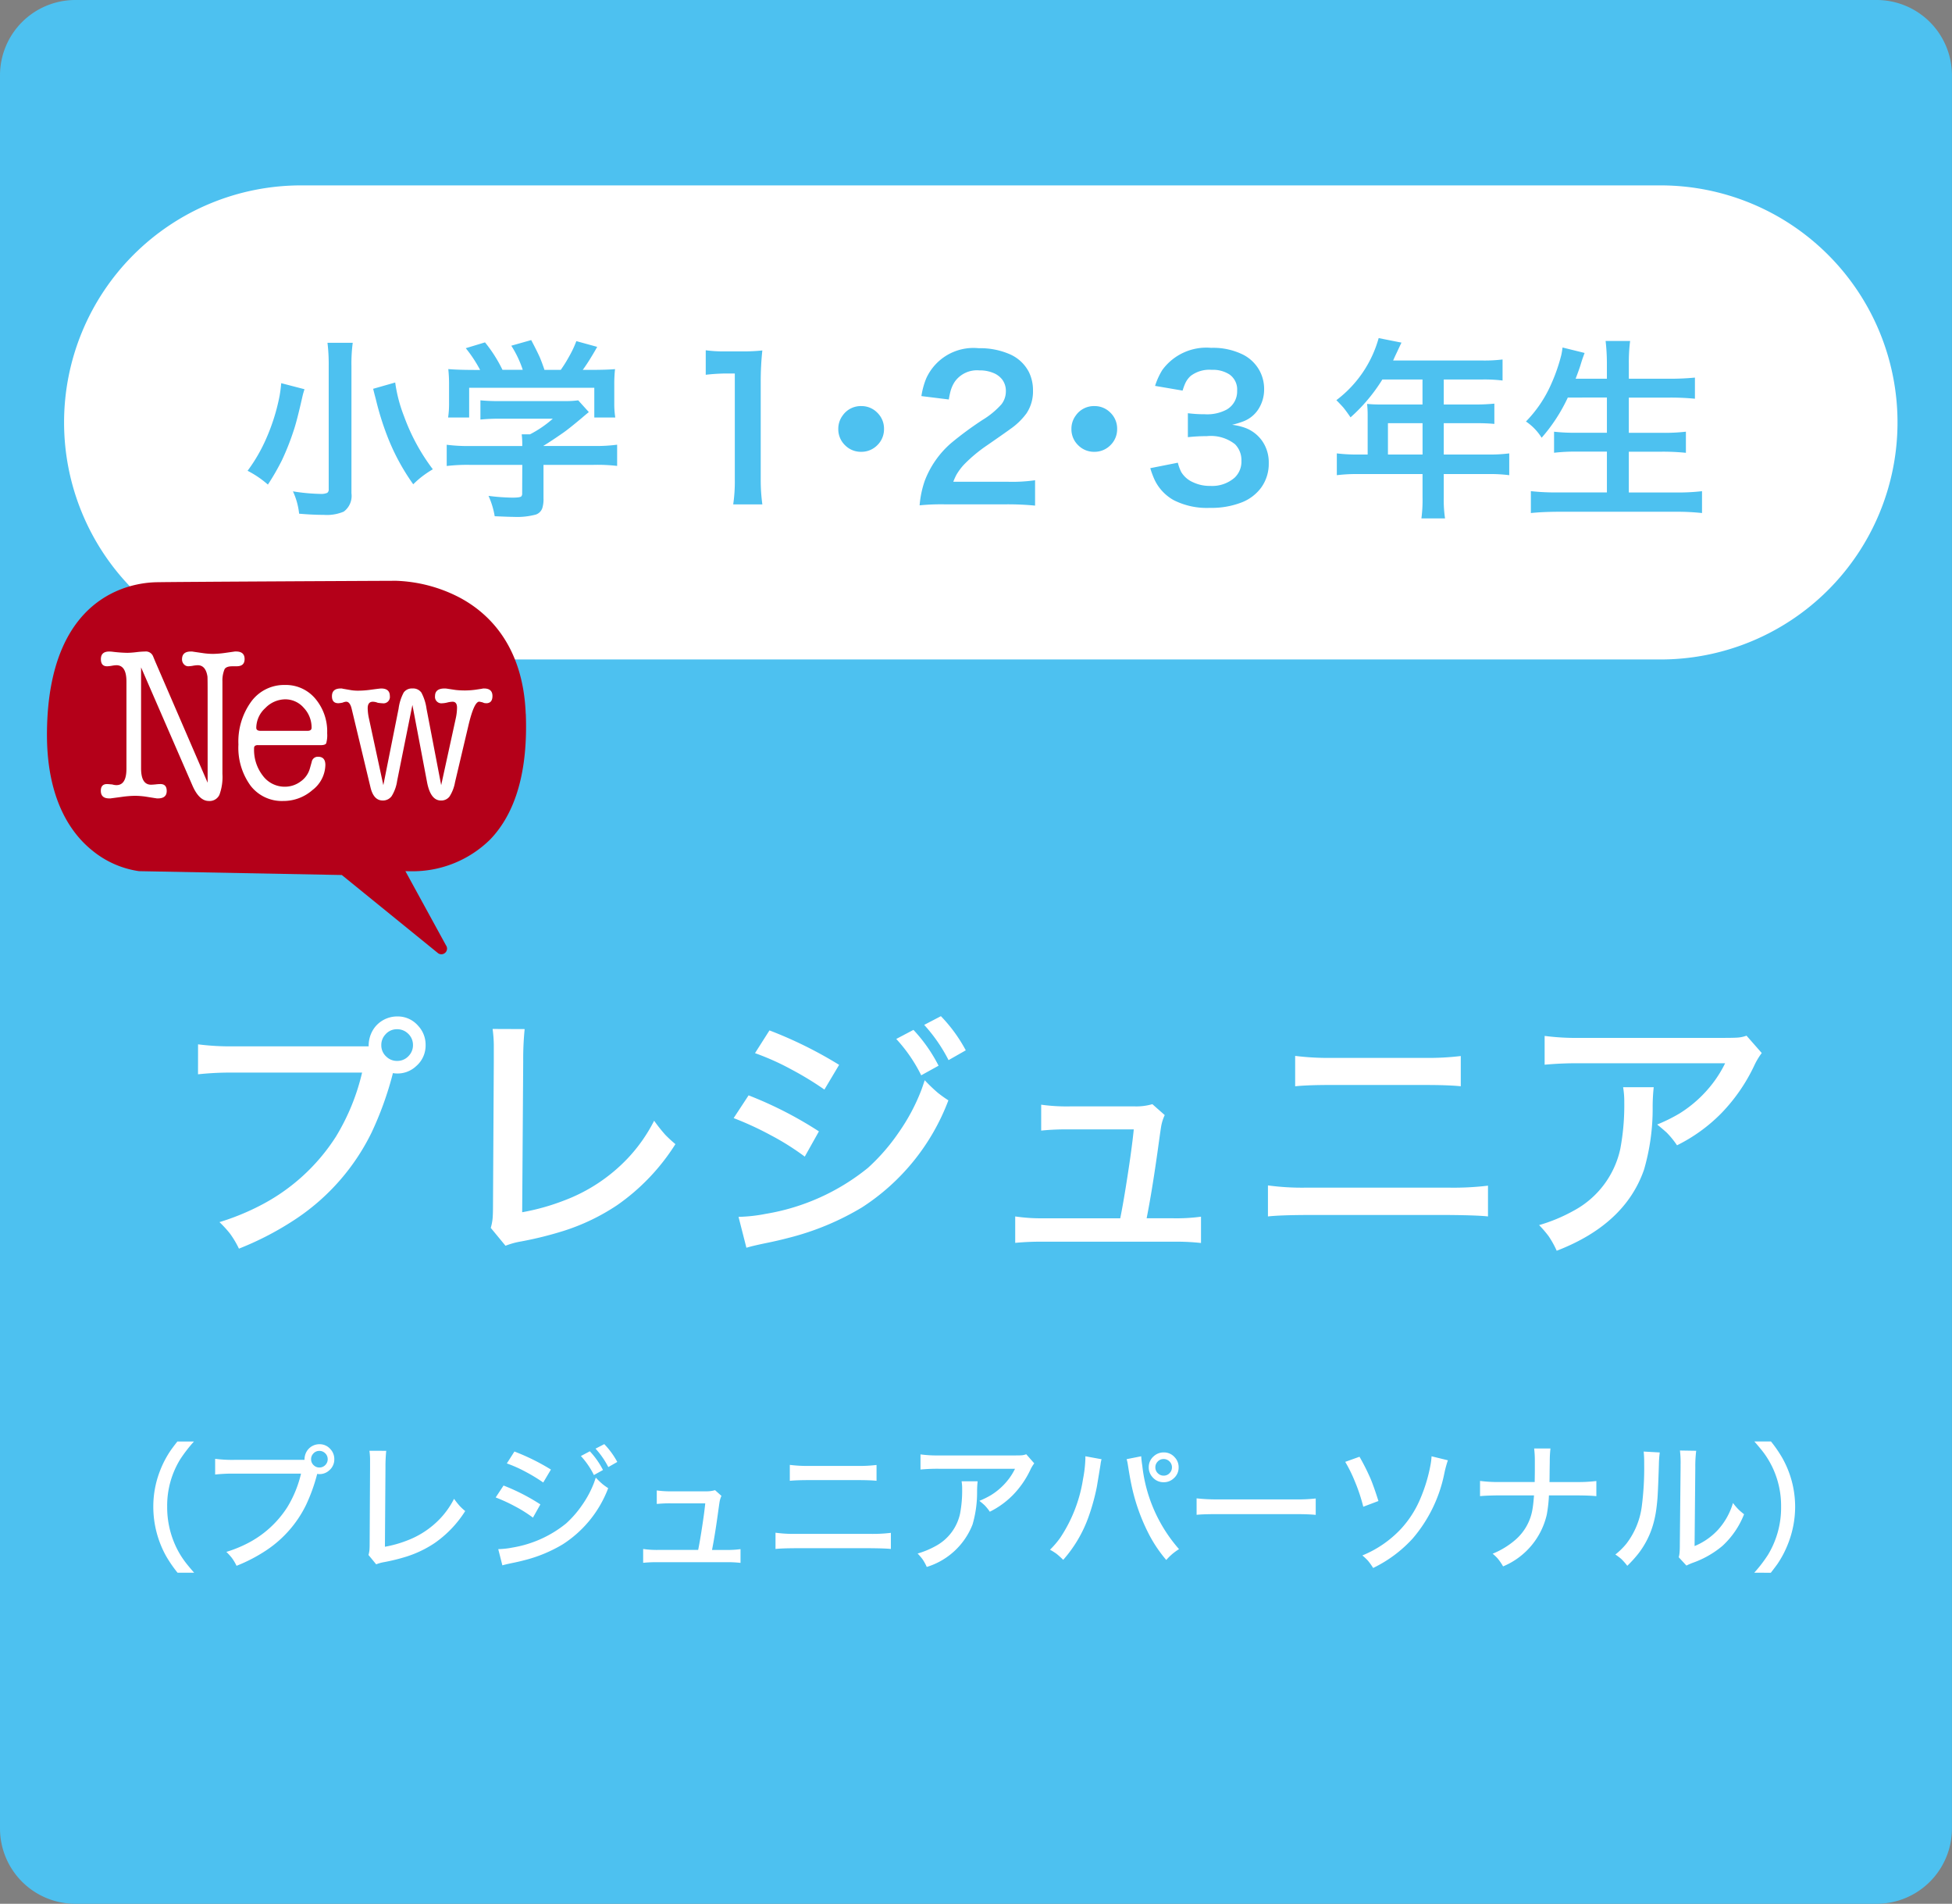 <?xml version="1.0" encoding="UTF-8"?>
<svg xmlns="http://www.w3.org/2000/svg" width="152.282" height="148.489" viewBox="0 0 152.282 148.489">
  <rect x="0" y="0" width="152.282" height="148.489" fill="#808080" stroke="none"/>
  <g id="グループ_13363" data-name="グループ 13363" transform="translate(-1205 -14153.432)">
    <path id="パス_158855" data-name="パス 158855" d="M424.8,148.489H284.274a5.876,5.876,0,0,1-5.876-5.876V5.876A5.876,5.876,0,0,1,284.274,0H424.8a5.876,5.876,0,0,1,5.876,5.876V142.613a5.876,5.876,0,0,1-5.876,5.876" transform="translate(926.602 14153.432)" fill="#4dc1f0"></path>
    <path id="パス_158856" data-name="パス 158856" d="M404.951,43.259H298.895a18.488,18.488,0,0,1,0-36.976H404.951a18.488,18.488,0,0,1,0,36.976" transform="translate(929.592 14161.609)" fill="#fff"></path>
    <path id="パス_158984" data-name="パス 158984" d="M6.548-12.422h1.97a12.239,12.239,0,0,0-.1,1.831v9.91A1.521,1.521,0,0,1,7.815.747,3.382,3.382,0,0,1,6.255,1Q5.391,1,4.336.908A5.5,5.5,0,0,0,3.853-.835a14.949,14.949,0,0,0,2.139.2,1.2,1.2,0,0,0,.535-.081A.311.311,0,0,0,6.643-1v-9.6A13.939,13.939,0,0,0,6.548-12.422Zm8.218,9.866A8.206,8.206,0,0,0,13.938-2a7.107,7.107,0,0,0-.7.615,17.037,17.037,0,0,1-2.058-3.845A22.3,22.3,0,0,1,10.32-8.02l-.1-.374-.11-.439,1.721-.491a11.5,11.5,0,0,0,.688,2.629A15.724,15.724,0,0,0,14.766-2.556ZM1.9-1.362A7.8,7.8,0,0,0,.315-2.439,12.723,12.723,0,0,0,1.8-5.024,15.466,15.466,0,0,0,2.813-8.291q.088-.5.125-.981L4.753-8.8q-.037.132-.051.168-.059.19-.1.366-.447,1.985-.7,2.71A19.612,19.612,0,0,1,3-3.274,18.575,18.575,0,0,1,1.9-1.362ZM21.746-2.9h-4.08a13.791,13.791,0,0,0-1.816.088V-4.468a13.376,13.376,0,0,0,1.8.1h4.094v-.1a6.3,6.3,0,0,0-.044-.813h.645A8.637,8.637,0,0,0,24.126-6.5H19.988a13.993,13.993,0,0,0-1.509.066v-1.5A14.422,14.422,0,0,0,20-7.874h4.966a7.7,7.7,0,0,0,1.143-.059l.828.916q-.264.212-.542.454-1.084.908-1.509,1.194-.85.593-1.487.981v.015h3.9a12.561,12.561,0,0,0,1.846-.1v1.655A13.261,13.261,0,0,0,27.29-2.9H23.4V-.286a2.322,2.322,0,0,1-.1.784.815.815,0,0,1-.491.476,5.62,5.62,0,0,1-1.729.183q-.322,0-1.487-.051a6.344,6.344,0,0,0-.483-1.589,15.609,15.609,0,0,0,1.86.139q.608,0,.7-.1a.328.328,0,0,0,.066-.234Zm-3.289-7.4A10.23,10.23,0,0,0,17.336-12l1.5-.454A10.8,10.8,0,0,1,20.2-10.312h1.582a8.221,8.221,0,0,0-.894-1.882l1.553-.439q.483.916.688,1.384.139.337.3.8l.044.139h1.274a9.979,9.979,0,0,0,.637-1.018,8.192,8.192,0,0,0,.579-1.223l1.626.447q-.271.491-.667,1.121-.278.432-.461.674h.674q1.179,0,1.846-.059a10.689,10.689,0,0,0-.059,1.252v1.384A6.88,6.88,0,0,0,29-6.592H27.363V-8.914H17.6v2.322H15.959a7.525,7.525,0,0,0,.073-1.15V-9.119a10.924,10.924,0,0,0-.059-1.252q.659.059,1.78.066ZM38.2.183a12.269,12.269,0,0,0,.125-1.956v-8.254H37.61a15.027,15.027,0,0,0-1.553.1v-1.912a10.091,10.091,0,0,0,1.5.088h1.384a13.423,13.423,0,0,0,1.531-.073,22.794,22.794,0,0,0-.125,2.476v7.581A13.752,13.752,0,0,0,40.474.183Zm10-7.668a1.715,1.715,0,0,1,1.245.52,1.724,1.724,0,0,1,.52,1.267,1.731,1.731,0,0,1-.52,1.26,1.74,1.74,0,0,1-1.267.52,1.731,1.731,0,0,1-1.26-.52,1.724,1.724,0,0,1-.52-1.267,1.72,1.72,0,0,1,.337-1.04A1.722,1.722,0,0,1,48.2-7.485ZM52.742.256a7.772,7.772,0,0,1,.4-1.912,7.351,7.351,0,0,1,2.051-2.937,26.534,26.534,0,0,1,2.476-1.824,6.435,6.435,0,0,0,1.458-1.208,1.644,1.644,0,0,0,.344-1.018,1.48,1.48,0,0,0-.271-.894,1.66,1.66,0,0,0-.593-.483,2.72,2.72,0,0,0-1.2-.249,2.125,2.125,0,0,0-1.919.879,2.558,2.558,0,0,0-.322.7A6.119,6.119,0,0,0,55.02-8l-2.139-.264a6.081,6.081,0,0,1,.366-1.355,4.041,4.041,0,0,1,4.1-2.38,5.8,5.8,0,0,1,2.446.476,3.045,3.045,0,0,1,1.472,1.377,3.215,3.215,0,0,1,.322,1.458,3.068,3.068,0,0,1-.513,1.78A5.319,5.319,0,0,1,59.824-5.7q-.388.286-1.816,1.274a11.647,11.647,0,0,0-1.787,1.487,4.434,4.434,0,0,0-.608.813,4.52,4.52,0,0,0-.242.542h4.2A12.636,12.636,0,0,0,61.75-1.7V.278a22.055,22.055,0,0,0-2.263-.1H54.675A17.173,17.173,0,0,0,52.742.256ZM66.387-7.485a1.715,1.715,0,0,1,1.245.52,1.724,1.724,0,0,1,.52,1.267,1.731,1.731,0,0,1-.52,1.26,1.74,1.74,0,0,1-1.267.52,1.731,1.731,0,0,1-1.26-.52,1.724,1.724,0,0,1-.52-1.267,1.72,1.72,0,0,1,.337-1.04A1.722,1.722,0,0,1,66.387-7.485Zm6.5,4.417a3.449,3.449,0,0,0,.264.725,2,2,0,0,0,.938.806,2.992,2.992,0,0,0,1.326.278,2.653,2.653,0,0,0,1.912-.652,1.714,1.714,0,0,0,.52-1.3,1.763,1.763,0,0,0-.5-1.3,3.048,3.048,0,0,0-2.19-.63,13.589,13.589,0,0,0-1.487.081V-6.929a10.123,10.123,0,0,0,1.326.081A3.223,3.223,0,0,0,76.7-7.214a1.63,1.63,0,0,0,.813-1.472,1.428,1.428,0,0,0-.6-1.267,2.374,2.374,0,0,0-1.384-.359,2.407,2.407,0,0,0-1.633.469,1.758,1.758,0,0,0-.432.586,4.382,4.382,0,0,0-.205.564L71.111-9.06a5.47,5.47,0,0,1,.564-1.238,4.255,4.255,0,0,1,3.809-1.729A5.242,5.242,0,0,1,78-11.484a3.027,3.027,0,0,1,1.267,1.245,3,3,0,0,1,.352,1.421,2.851,2.851,0,0,1-.447,1.575,2.417,2.417,0,0,1-1.143.938,6.613,6.613,0,0,1-.908.278,4.752,4.752,0,0,1,1.062.256A2.821,2.821,0,0,1,79.5-4.717,2.931,2.931,0,0,1,79.98-3.04a3.173,3.173,0,0,1-.6,1.926A3.437,3.437,0,0,1,77.922.007a6.481,6.481,0,0,1-2.534.447,5.715,5.715,0,0,1-2.82-.6,3.579,3.579,0,0,1-1.494-1.589,6.965,6.965,0,0,1-.337-.908Zm14.809-.637V-6.782a7.932,7.932,0,0,0-.044-.872A10.532,10.532,0,0,0,88.7-7.61h3.274V-9.558H88.842A13.289,13.289,0,0,1,86.36-6.606q-.33-.483-.564-.769-.2-.227-.542-.571a9.113,9.113,0,0,0,3.3-4.841l1.78.352q-.1.205-.33.7l-.161.337-.161.359h7a11.45,11.45,0,0,0,1.538-.081v1.641a11.86,11.86,0,0,0-1.538-.081H93.632V-7.61h2.41a14.469,14.469,0,0,0,1.538-.066v1.582q-.586-.059-1.487-.059H93.632v2.446H97.1a11.835,11.835,0,0,0,1.641-.088v1.7A11.642,11.642,0,0,0,97.1-2.183H93.632v1.86a9.764,9.764,0,0,0,.1,1.6H91.889a10.857,10.857,0,0,0,.088-1.626V-2.183H86.938a12.5,12.5,0,0,0-1.648.088v-1.7a12.5,12.5,0,0,0,1.648.088Zm1.582,0h2.7V-6.152h-2.7Zm14.033-4.446a13.136,13.136,0,0,1-2.043,3.135,4.228,4.228,0,0,0-1.223-1.267,9.785,9.785,0,0,0,1.948-2.871,13.825,13.825,0,0,0,.806-2.3q.059-.256.1-.6l1.721.425q-.044.117-.139.381-.051.139-.161.5-.088.308-.4,1.128h2.439v-1.143a15.232,15.232,0,0,0-.1-1.8h1.912a12.815,12.815,0,0,0-.1,1.794v1.15h3.135a19.46,19.46,0,0,0,2.021-.088v1.648a19.616,19.616,0,0,0-1.978-.088h-3.179v2.747h2.6a14.384,14.384,0,0,0,1.853-.088v1.648a17.614,17.614,0,0,0-1.846-.088h-2.607V-.747H111.7a16.323,16.323,0,0,0,2.08-.1V.857a18.28,18.28,0,0,0-2.036-.1h-9.185q-1.252.007-2.131.1V-.85a17.768,17.768,0,0,0,2.08.1h3.853V-3.933h-2.307a14.525,14.525,0,0,0-1.816.088V-5.486a14.673,14.673,0,0,0,1.794.081h2.329V-8.152Z" transform="translate(1224 14192.59)" fill="#4dc1f0"></path>
    <path id="パス_158985" data-name="パス 158985" d="M2.451-15.166a19.589,19.589,0,0,0,2.84.154H15.76a2.4,2.4,0,0,1,.3-1.21,2.171,2.171,0,0,1,.81-.82,2.225,2.225,0,0,1,1.118-.3,2.1,2.1,0,0,1,1.641.738,2.148,2.148,0,0,1,.574,1.487,2.115,2.115,0,0,1-.738,1.651,2.111,2.111,0,0,1-1.477.574,1.946,1.946,0,0,1-.338-.031q-.021.092-.041.174a26.086,26.086,0,0,1-1.63,4.481,17.127,17.127,0,0,1-5.8,6.655A23.811,23.811,0,0,1,5.64.769,7.4,7.4,0,0,0,4.953-.39,8.578,8.578,0,0,0,4.122-1.3,18.818,18.818,0,0,0,7.26-2.574a15.321,15.321,0,0,0,5.947-5.394,17.048,17.048,0,0,0,2.041-4.994h-10a23.806,23.806,0,0,0-2.8.133Zm15.514-1.179a1.168,1.168,0,0,0-.9.41,1.191,1.191,0,0,0-.318.831,1.179,1.179,0,0,0,.41.913,1.178,1.178,0,0,0,.82.318,1.19,1.19,0,0,0,.923-.41,1.191,1.191,0,0,0,.318-.831,1.2,1.2,0,0,0-.41-.913A1.2,1.2,0,0,0,17.965-16.345Zm7.465-.021,2.5.01a23.43,23.43,0,0,0-.113,2.5L27.737-2.071A17.455,17.455,0,0,0,31-2.984,13.238,13.238,0,0,0,35.96-6.265a12.51,12.51,0,0,0,2.071-2.943,12.582,12.582,0,0,0,.861,1.087,9.64,9.64,0,0,0,.8.738A16.557,16.557,0,0,1,35.15-2.625a16.472,16.472,0,0,1-4.184,2.01,28.325,28.325,0,0,1-3.3.82,6.124,6.124,0,0,0-1.23.338L25.286-.851a3.894,3.894,0,0,0,.144-.738q.031-.359.031-1.1l.062-11.125v-1.333A10.141,10.141,0,0,0,25.43-16.365ZM45.9-14.479l1.128-1.774a32.434,32.434,0,0,1,5.435,2.687l-1.148,1.928a24.875,24.875,0,0,0-2.594-1.579A19.631,19.631,0,0,0,45.9-14.479ZM44.235-9.413,45.4-11.187a30.213,30.213,0,0,1,5.486,2.81L49.783-6.409A20.178,20.178,0,0,0,47.127-8.08,24.858,24.858,0,0,0,44.235-9.413ZM45.23.7l-.615-2.41a12.311,12.311,0,0,0,2.133-.236,17.079,17.079,0,0,0,7.967-3.589A15.484,15.484,0,0,0,57.1-8.275a15.38,15.38,0,0,0,1.764-3.292q.072-.185.277-.8a12.368,12.368,0,0,0,1.015.974,9.535,9.535,0,0,0,.831.595A17.118,17.118,0,0,1,54.233-2.44,21.093,21.093,0,0,1,48.48-.062q-.769.205-1.784.41Q45.62.574,45.23.7ZM56.919-15.586l1.343-.708A12.123,12.123,0,0,1,60.221-13.5l-1.354.749A12,12,0,0,0,56.919-15.586Zm2.184-1.1,1.3-.677A11.9,11.9,0,0,1,62.344-14.7L61-13.935A12.5,12.5,0,0,0,59.1-16.683ZM76.453-1.6h2.041a14.418,14.418,0,0,0,2.2-.123V.328a17.42,17.42,0,0,0-2.164-.1H68.455A20.981,20.981,0,0,0,66.2.318V-1.743a13.694,13.694,0,0,0,2.246.144h5.947q.174-.841.41-2.287.482-2.984.646-4.645H70.4a18.961,18.961,0,0,0-2.174.092v-2.02a14.318,14.318,0,0,0,2.225.133h5.117A4.461,4.461,0,0,0,76.9-10.5l.964.851a3.571,3.571,0,0,0-.267.82q-.041.226-.174,1.179Q76.915-3.917,76.453-1.6ZM88.04-11.895v-2.369a20.993,20.993,0,0,0,2.912.154H98.13a21.147,21.147,0,0,0,2.83-.144v2.358q-.943-.1-2.8-.1H90.921Q89.055-12,88.04-11.895ZM85.917-1.743v-2.42a19.8,19.8,0,0,0,3,.174H99.976a22.706,22.706,0,0,0,3.107-.154v2.4q-.769-.092-3.076-.113H88.891Q86.82-1.846,85.917-1.743Zm37.334-14.1,1.189,1.354a5.4,5.4,0,0,0-.554.913,13.782,13.782,0,0,1-2.6,3.784,12.8,12.8,0,0,1-3.456,2.5,6.841,6.841,0,0,0-.79-.974q-.3-.277-.759-.646a12.948,12.948,0,0,0,1.743-.861,9.759,9.759,0,0,0,2.666-2.451,9.121,9.121,0,0,0,.892-1.466H110.209a26.885,26.885,0,0,0-2.707.113v-2.246a19,19,0,0,0,2.738.154h11.084q1.056,0,1.323-.031A2.6,2.6,0,0,0,123.252-15.842Zm-9.628,4.02h2.389a14.465,14.465,0,0,0-.082,1.6,16.977,16.977,0,0,1-.677,4.84q-1.487,4.266-6.809,6.316a7.494,7.494,0,0,0-.625-1.128,8.28,8.28,0,0,0-.749-.872,12.848,12.848,0,0,0,2.666-1.107,7.2,7.2,0,0,0,3.671-4.85,18.373,18.373,0,0,0,.308-3.62A6.6,6.6,0,0,0,113.624-11.823Z" transform="translate(1218 14250.053)" fill="#fff"></path>
    <rect id="長方形_59196" data-name="長方形 59196" width="31.44" height="13.87" transform="translate(1212.577 14202.736)" fill="#fff"></rect>
    <path id="パス_158857" data-name="パス 158857" d="M289.386,23.7a2.188,2.188,0,0,0-1.56.686,2.1,2.1,0,0,0-.7,1.533c0,.159.113.239.336.239h3.657c.214,0,.322-.081.322-.239a2.223,2.223,0,0,0-.612-1.558,1.9,1.9,0,0,0-1.439-.661" transform="translate(937.867 14184.277)" fill="#b40019"></path>
    <path id="パス_158858" data-name="パス 158858" d="M317.381,30.06c-.207-5.342-2.921-7.881-5.16-9.071a11.542,11.542,0,0,0-4.935-1.307c-.714,0-17.479.081-18.754.113-1.959.046-8.355,1.024-8.5,11.579-.076,5.291,1.86,7.987,3.5,9.317a7.414,7.414,0,0,0,3.68,1.639l.03,0,15.792.3,7.487,6.081a.435.435,0,0,0,.279.1h0a.442.442,0,0,0,.442-.44.447.447,0,0,0-.083-.258l-3.165-5.784q.183.007.394.007a8.608,8.608,0,0,0,6.219-2.477c2.016-2.094,2.951-5.393,2.78-9.8M294.65,26.35h-.156c-.311,0-.513.074-.605.221a2.27,2.27,0,0,0-.17.964v7.206a4.03,4.03,0,0,1-.237,1.641.845.845,0,0,1-.822.474q-.749,0-1.271-1.185l-4.016-9.236v7.878q0,1.274.778,1.273c.083,0,.2-.009.366-.025a3.445,3.445,0,0,1,.366-.025c.327,0,.49.18.49.541,0,.384-.23.578-.688.578h-.09a.642.642,0,0,0-.108-.018l-.626-.1a6.2,6.2,0,0,0-.976-.085,8.165,8.165,0,0,0-1.02.085l-.748.1a.641.641,0,0,0-.108.018h-.12c-.44,0-.656-.2-.656-.594,0-.35.161-.525.486-.525.053,0,.189.012.412.032a1.09,1.09,0,0,0,.322.051q.777,0,.778-1.27V27.537q0-1.27-.787-1.27a2.132,2.132,0,0,0-.3.032,2.635,2.635,0,0,1-.423.051c-.322,0-.483-.184-.483-.557,0-.4.216-.594.654-.594a2.239,2.239,0,0,1,.244.016,11.1,11.1,0,0,0,1.172.085,6.639,6.639,0,0,0,.686-.051,6.562,6.562,0,0,1,.684-.051.606.606,0,0,1,.624.354l.168.407,4.095,9.473V28.605q0-1.322-.014-1.459-.138-.88-.764-.879a2.422,2.422,0,0,0-.366.041,2.363,2.363,0,0,1-.366.041.451.451,0,0,1-.343-.159.553.553,0,0,1-.145-.382c0-.407.23-.61.686-.61a.839.839,0,0,1,.2.016l.686.1a5.725,5.725,0,0,0,.854.069,7.882,7.882,0,0,0,1.052-.094l.534-.076a.793.793,0,0,0,.106-.016h.108c.435,0,.656.2.656.585s-.207.566-.621.566Zm7.165,6.007c-.051.1-.2.145-.444.145H296.51a.378.378,0,0,0-.26.06.259.259,0,0,0-.062.2,3.284,3.284,0,0,0,.688,2.129,2.117,2.117,0,0,0,1.712.852,2.043,2.043,0,0,0,1.231-.407,1.837,1.837,0,0,0,.727-1.033l.138-.49a.481.481,0,0,1,.5-.407c.378,0,.566.214.566.644A2.521,2.521,0,0,1,300.747,36a3.432,3.432,0,0,1-2.288.856,3.079,3.079,0,0,1-2.546-1.195,5.03,5.03,0,0,1-.946-3.211,5.3,5.3,0,0,1,1.006-3.356,3.177,3.177,0,0,1,2.624-1.287,3,3,0,0,1,2.364,1.063,3.956,3.956,0,0,1,.93,2.7,2.286,2.286,0,0,1-.076.785m12.475-3.126a.483.483,0,0,1-.26-.06,2.69,2.69,0,0,0-.274-.06c-.274,0-.559.633-.854,1.894l-1.036,4.385a3.048,3.048,0,0,1-.428,1.116.806.806,0,0,1-.672.315c-.539,0-.9-.474-1.082-1.422l-1.144-6.033-1.19,5.917a3.083,3.083,0,0,1-.426,1.192.832.832,0,0,1-.7.345q-.718,0-.96-1.052L303.8,29.657c-.09-.364-.232-.545-.426-.545a.882.882,0,0,0-.274.071,2.118,2.118,0,0,1-.336.048c-.336,0-.5-.184-.5-.55,0-.4.23-.6.688-.6a.447.447,0,0,1,.166.021l.656.113a3.381,3.381,0,0,0,.564.037,7.2,7.2,0,0,0,.976-.076c.458-.062.723-.094.794-.094.447,0,.672.2.672.585a.5.5,0,0,1-.566.568,3.335,3.335,0,0,1-.38-.039,1.036,1.036,0,0,0-.382-.081c-.265,0-.4.17-.4.511a4.044,4.044,0,0,0,.106.833l1.114,5.163,1.19-5.964a3.677,3.677,0,0,1,.4-1.264.78.78,0,0,1,.679-.313.789.789,0,0,1,.7.322,3.761,3.761,0,0,1,.4,1.254l1.144,5.964,1.128-5.163a4.11,4.11,0,0,0,.108-.849v-.035c0-.306-.117-.46-.352-.46a1.981,1.981,0,0,0-.4.06,1.959,1.959,0,0,1-.4.06.5.5,0,0,1-.564-.559q0-.594.746-.594a1.4,1.4,0,0,1,.23.021l.624.094a6.3,6.3,0,0,0,1.556-.018l.5-.076a.545.545,0,0,1,.168-.021c.437,0,.656.2.656.585s-.168.568-.5.568" transform="translate(928.633 14179.05)" fill="#b40019"></path>
    <path id="パス_158986" data-name="パス 158986" d="M-60.854.94h-1.294a10.209,10.209,0,0,1-.892-1.294,7.927,7.927,0,0,1-1-3.856A7.665,7.665,0,0,1-63.5-7.052a7.746,7.746,0,0,1,.811-1.542q.167-.242.526-.7h1.294a11.329,11.329,0,0,0-1.074,1.391,6.9,6.9,0,0,0-1.015,3.69,7.194,7.194,0,0,0,.6,2.933A6.727,6.727,0,0,0-61.574.07Q-61.354.371-60.854.94Zm1.638-8.884a10.261,10.261,0,0,0,1.488.081h5.484a1.26,1.26,0,0,1,.156-.634,1.137,1.137,0,0,1,.424-.43,1.166,1.166,0,0,1,.585-.156,1.1,1.1,0,0,1,.859.387,1.125,1.125,0,0,1,.3.779,1.108,1.108,0,0,1-.387.865,1.106,1.106,0,0,1-.773.3,1.019,1.019,0,0,1-.177-.016q-.011.048-.021.091a13.664,13.664,0,0,1-.854,2.347,8.971,8.971,0,0,1-3.04,3.486A12.472,12.472,0,0,1-57.546.4a3.879,3.879,0,0,0-.36-.607,4.493,4.493,0,0,0-.435-.478A9.857,9.857,0,0,0-56.7-1.348a8.025,8.025,0,0,0,3.115-2.825,8.93,8.93,0,0,0,1.069-2.616H-57.75a12.47,12.47,0,0,0-1.466.07Zm8.126-.618a.612.612,0,0,0-.473.215.624.624,0,0,0-.167.435.618.618,0,0,0,.215.478.617.617,0,0,0,.43.167.623.623,0,0,0,.483-.215.624.624,0,0,0,.167-.435.628.628,0,0,0-.215-.478A.631.631,0,0,0-51.09-8.562Zm3.91-.011,1.311.005a12.273,12.273,0,0,0-.059,1.311l-.043,6.171a9.143,9.143,0,0,0,1.708-.478,6.934,6.934,0,0,0,2.6-1.719,6.553,6.553,0,0,0,1.085-1.542,6.59,6.59,0,0,0,.451.569,5.049,5.049,0,0,0,.419.387,8.672,8.672,0,0,1-2.379,2.492A8.628,8.628,0,0,1-44.279-.322a14.837,14.837,0,0,1-1.729.43,3.208,3.208,0,0,0-.645.177l-.6-.73a2.04,2.04,0,0,0,.075-.387q.016-.188.016-.575l.032-5.828v-.7A5.312,5.312,0,0,0-47.18-8.572Zm10.721.988.591-.929a16.989,16.989,0,0,1,2.847,1.407l-.6,1.01a13.03,13.03,0,0,0-1.359-.827A10.283,10.283,0,0,0-36.459-7.584Zm-.87,2.653.612-.929a15.826,15.826,0,0,1,2.874,1.472l-.58,1.031a10.569,10.569,0,0,0-1.391-.875A13.021,13.021,0,0,0-37.329-4.931Zm.521,5.3L-37.13-.9a6.448,6.448,0,0,0,1.117-.124A8.946,8.946,0,0,0-31.84-2.9a8.111,8.111,0,0,0,1.251-1.434,8.056,8.056,0,0,0,.924-1.724q.038-.1.145-.419a6.478,6.478,0,0,0,.532.51,5,5,0,0,0,.435.312,8.967,8.967,0,0,1-3.54,4.377A11.048,11.048,0,0,1-35.105-.032q-.4.107-.935.215Q-36.6.3-36.808.365Zm6.123-8.529.7-.371a6.35,6.35,0,0,1,1.026,1.461l-.709.392A6.288,6.288,0,0,0-30.685-8.164Zm1.144-.575.682-.354A6.234,6.234,0,0,1-27.844-7.7l-.7.4A6.547,6.547,0,0,0-29.541-8.739Zm9.088,7.9h1.069A7.552,7.552,0,0,0-18.229-.9V.172A9.125,9.125,0,0,0-19.363.118h-5.28a10.99,10.99,0,0,0-1.182.048V-.913a7.173,7.173,0,0,0,1.176.075h3.115q.091-.44.215-1.2.252-1.563.338-2.433h-2.643a9.932,9.932,0,0,0-1.139.048V-5.479a7.5,7.5,0,0,0,1.166.07h2.68a2.337,2.337,0,0,0,.7-.091l.5.446a1.871,1.871,0,0,0-.14.43q-.021.118-.091.618Q-20.211-2.052-20.453-.838Zm6.069-5.393V-7.471a11,11,0,0,0,1.525.081H-9.1a11.077,11.077,0,0,0,1.482-.075V-6.23q-.494-.054-1.466-.054h-3.792Q-13.852-6.284-14.384-6.23ZM-15.5-.913V-2.181a10.374,10.374,0,0,0,1.574.091h5.79A11.894,11.894,0,0,0-6.5-2.17V-.913q-.4-.048-1.611-.059h-5.822Q-15.023-.967-15.5-.913ZM4.061-8.3l.623.709a2.826,2.826,0,0,0-.29.478A7.219,7.219,0,0,1,3.029-5.129a6.7,6.7,0,0,1-1.81,1.311,3.583,3.583,0,0,0-.414-.51q-.156-.145-.4-.338a6.782,6.782,0,0,0,.913-.451A5.112,5.112,0,0,0,2.718-6.4a4.778,4.778,0,0,0,.467-.768H-2.771a14.083,14.083,0,0,0-1.418.059V-8.288a9.953,9.953,0,0,0,1.434.081H3.051q.553,0,.693-.016A1.362,1.362,0,0,0,4.061-8.3ZM-.983-6.193H.269a7.577,7.577,0,0,0-.043.838A8.893,8.893,0,0,1-.129-2.82,5.591,5.591,0,0,1-3.7.489,3.926,3.926,0,0,0-4.023-.1a4.337,4.337,0,0,0-.392-.457,6.73,6.73,0,0,0,1.4-.58A3.773,3.773,0,0,0-1.1-3.679a9.624,9.624,0,0,0,.161-1.9A3.459,3.459,0,0,0-.983-6.193Zm9.657-1.95,1.262.231a2.484,2.484,0,0,0-.081.414q-.124.773-.285,1.729a16.591,16.591,0,0,1-.682,2.444A10.257,10.257,0,0,1,6.945-.064a6.826,6.826,0,0,0-.51-.462,4.441,4.441,0,0,0-.521-.328,6.876,6.876,0,0,0,.8-.935A11.424,11.424,0,0,0,8.492-6.375a9.777,9.777,0,0,0,.183-1.606Zm3.217.226,1.139-.226q.016.306.086.752A11.786,11.786,0,0,0,15.979-.9a4.529,4.529,0,0,0-.575.424,4.292,4.292,0,0,0-.419.424,10.616,10.616,0,0,1-1.45-2.2,15.05,15.05,0,0,1-1.278-3.711q-.118-.553-.285-1.617A3.028,3.028,0,0,0,11.892-7.917ZM14.8-8.443a1.1,1.1,0,0,1,.849.387,1.106,1.106,0,0,1,.3.773,1.108,1.108,0,0,1-.387.865,1.125,1.125,0,0,1-.779.3,1.118,1.118,0,0,1-.865-.387,1.119,1.119,0,0,1-.3-.784,1.107,1.107,0,0,1,.387-.854A1.133,1.133,0,0,1,14.8-8.443Zm-.027.516a.612.612,0,0,0-.473.215.617.617,0,0,0-.167.43.623.623,0,0,0,.215.483.624.624,0,0,0,.435.167.618.618,0,0,0,.478-.215.624.624,0,0,0,.167-.435.628.628,0,0,0-.215-.478A.631.631,0,0,0,14.776-7.928Zm2.578,4.351V-4.861a13.941,13.941,0,0,0,1.7.081H25a12.941,12.941,0,0,0,1.644-.07v1.278q-.569-.059-1.654-.059H19.062Q17.854-3.631,17.354-3.577Zm11.591-4.13,1.117-.4a16.925,16.925,0,0,1,.87,1.729q.263.634.607,1.724l-1.182.446a13.848,13.848,0,0,0-.682-2.036A11,11,0,0,0,28.945-7.708Zm1.337,7.3a8.573,8.573,0,0,0,3-2.057,8.093,8.093,0,0,0,1.542-2.412,12.36,12.36,0,0,0,.779-2.6,4.959,4.959,0,0,0,.081-.666l1.273.312a8.518,8.518,0,0,0-.285,1.063A11.148,11.148,0,0,1,34.2-1.719,10.137,10.137,0,0,1,31.125.569a5.242,5.242,0,0,0-.4-.559A4.333,4.333,0,0,0,30.282-.408Zm14.6-5.726h2.181a11.732,11.732,0,0,0,1.477-.081v1.182q-.473-.054-1.456-.059H44.838A11.088,11.088,0,0,1,44.671-3.6,5.765,5.765,0,0,1,41.261.446a4.162,4.162,0,0,0-.424-.618,3.327,3.327,0,0,0-.392-.371,6.347,6.347,0,0,0,1.783-1.09,4.009,4.009,0,0,0,1.327-2.385q.07-.408.118-1.074H40.928q-1,.011-1.466.059V-6.22a10.855,10.855,0,0,0,1.488.086h2.777q.011-.736.011-.9v-.7a8.006,8.006,0,0,0-.054-1.015h1.273a8.407,8.407,0,0,0-.054,1.01l-.011.714Q44.886-6.268,44.881-6.134Zm7.348-2.379,1.257.07a8.524,8.524,0,0,0-.07.994Q53.356-5.6,53.308-4.9q-.059.714-.14,1.19a8.151,8.151,0,0,1-.22.948A6.754,6.754,0,0,1,51.82-.559,9.4,9.4,0,0,1,50.95.4a4.753,4.753,0,0,0-.467-.532,5.074,5.074,0,0,0-.462-.349,5.507,5.507,0,0,0,.859-.843,6.053,6.053,0,0,0,1.2-2.906,23.285,23.285,0,0,0,.188-3.346A8.681,8.681,0,0,0,52.229-8.513Zm2.831-.081,1.268.021a9.811,9.811,0,0,0-.07,1.316L56.2-1.139a5.158,5.158,0,0,0,1.826-1.268A5.355,5.355,0,0,0,59.195-4.5a4.712,4.712,0,0,0,.478.553q.14.129.387.328a6.645,6.645,0,0,1-1.692,2.471A7.437,7.437,0,0,1,56.01.183q-.317.129-.446.2l-.6-.65a1.871,1.871,0,0,0,.064-.36q.021-.226.021-.639l.059-5.994v-.22A8.286,8.286,0,0,0,55.059-8.594ZM60.854.94A10.847,10.847,0,0,0,61.923-.451a7.1,7.1,0,0,0,1.026-3.765,6.98,6.98,0,0,0-.58-2.857,6.93,6.93,0,0,0-.784-1.354q-.226-.3-.72-.87H62.16A9.958,9.958,0,0,1,63.051-8a7.762,7.762,0,0,1,.994,3.787,7.891,7.891,0,0,1-.559,2.906A7.893,7.893,0,0,1,62.675.242q-.167.236-.526.7Z" transform="translate(1281 14275.159)" fill="#fff"></path>
  </g>
</svg>

